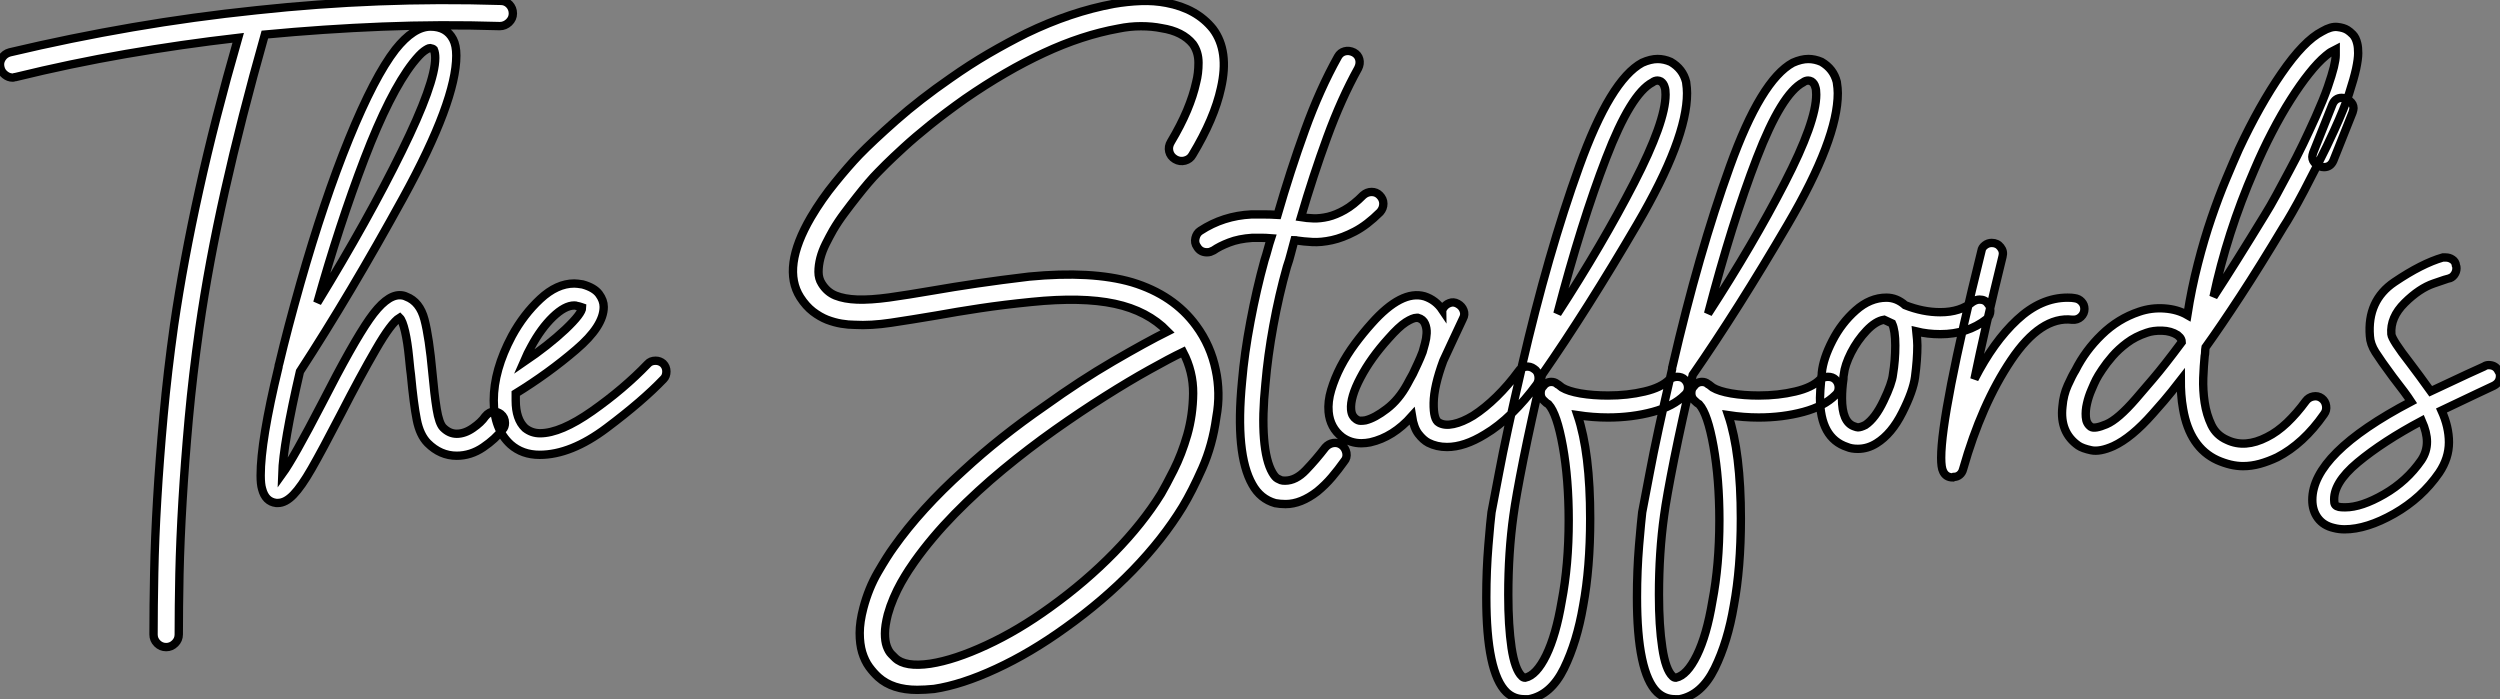 <?xml version="1.0" standalone="no"?>
<svg xmlns="http://www.w3.org/2000/svg" viewBox="-6.25 -10.735 299.154 83.669"><rect x="-6.25" y="-10.735" width="299.154" height="83.669" fill="#808080" stroke="none"/><path d="M54.77-52.02L54.77-52.02Q55.38-52.02 55.80-51.58Q56.22-51.13 56.22-50.51L56.22-50.51Q56.22-49.90 55.75-49.45Q55.27-49 54.66-49L54.66-49Q47.60-49.22 40.60-48.94Q33.60-48.66 26.54-47.99L26.54-47.99Q23.69-37.91 21.76-29.29Q19.82-20.66 18.70-12.82L18.70-12.82Q17.92-7.28 17.44-2.07Q16.97 3.14 16.69 7.81Q16.41 12.49 16.32 16.55Q16.24 20.61 16.24 23.80L16.24 23.80Q16.24 24.42 15.79 24.86Q15.34 25.31 14.73 25.31L14.73 25.31Q14.11 25.31 13.66 24.86Q13.22 24.42 13.22 23.80L13.22 23.80Q13.22 20.55 13.30 16.44Q13.38 12.32 13.66 7.59Q13.94 2.86 14.42-2.41Q14.90-7.67 15.68-13.22L15.68-13.22Q16.80-20.89 18.68-29.37Q20.55-37.86 23.35-47.60L23.35-47.60Q16.58-46.82 9.94-45.67Q3.30-44.52-3.30-42.90L-3.30-42.90Q-3.42-42.90-3.47-42.87Q-3.53-42.84-3.64-42.84L-3.64-42.84Q-4.14-42.84-4.56-43.18Q-4.98-43.51-5.10-44.02L-5.10-44.02Q-5.26-44.63-4.93-45.16Q-4.59-45.70-3.98-45.86L-3.98-45.86Q3.36-47.60 10.70-48.86Q18.03-50.12 25.54-50.90L25.54-50.90Q32.87-51.69 40.15-51.97Q47.43-52.25 54.77-52.02ZM55.27-1.51L55.27-1.51Q55.27-1.01 54.99-0.73L54.99-0.73Q54.15 0.39 52.67 1.40Q51.18 2.41 49.50 2.41L49.50 2.41Q47.54 2.41 46.03 0.90L46.03 0.90Q45.08-0.06 44.72-1.90Q44.35-3.75 44.02-7.28L44.02-7.28Q43.96-7.62 43.79-9.38Q43.62-11.14 43.32-12.46Q43.01-13.78 42.67-14.11L42.67-14.11Q41.66-13.50 39.82-10.30Q37.97-7.11 35.67-2.63L35.67-2.63Q33.38 1.79 32.14 3.95Q30.91 6.10 29.96 7.08Q29.01 8.06 28.11 8.06L28.11 8.06L27.89 8.06Q26.60 7.90 26.21 6.38L26.21 6.38Q26.04 5.82 26.04 4.76L26.04 4.76Q26.04 0.62 28.17-8.18L28.17-8.18Q28.17-8.34 28.28-8.68L28.28-8.68Q29.23-12.71 30.80-18.26L30.80-18.26Q33.60-28.11 36.62-35.53Q39.65-42.95 42.17-46.20L42.17-46.20Q44.35-48.94 46.37-48.94L46.37-48.94Q48.27-48.94 49.06-47.43L49.06-47.43Q49.45-46.70 49.45-45.47L49.45-45.47Q49.45-40.04 43.12-28.50Q36.79-16.97 30.74-7.67L30.74-7.67Q28.73 1.01 28.62 4.59L28.62 4.59Q29.96 2.74 33.38-3.86L33.38-3.86Q37.07-11.09 39.06-13.94Q41.05-16.80 42.67-16.80L42.67-16.80Q43.12-16.80 43.46-16.63L43.46-16.63Q45.08-16.02 45.64-13.89Q46.20-11.76 46.59-7.50L46.59-7.50Q46.82-4.93 47.10-3.19Q47.38-1.46 47.88-0.95L47.88-0.95Q48.61-0.22 49.50-0.22L49.50-0.22Q50.46-0.22 51.44-0.90Q52.42-1.57 52.92-2.30L52.92-2.30Q53.37-2.86 53.98-2.86L53.98-2.86Q54.38-2.86 54.77-2.58L54.77-2.58Q55.27-2.18 55.27-1.51ZM32.82-15.90L32.82-15.90Q38.92-25.87 42.92-34.02Q46.93-42.17 46.93-45.19L46.93-45.19Q46.93-45.81 46.76-46.20L46.76-46.20Q46.65-46.31 46.31-46.37L46.31-46.37L46.31-46.37Q46.09-46.37 45.58-46.00Q45.08-45.64 44.24-44.58L44.24-44.58Q41.50-41.05 38.47-33.15Q35.45-25.26 32.82-15.90ZM74.59-7.67L74.59-7.67Q74.59-7.11 74.26-6.78L74.26-6.78Q71.74-4.14 67.45-0.92Q63.17 2.30 59.42 2.30L59.42 2.30Q57.34 2.30 55.94 1.06L55.94 1.06Q53.93-0.78 53.93-4.20L53.93-4.20Q53.93-7.84 56.11-11.93L56.11-11.93Q57.51-14.50 59.50-16.35Q61.49-18.20 63.56-18.20L63.56-18.20Q63.90-18.20 64.57-18.09L64.57-18.09Q65.97-17.70 66.53-16.94Q67.09-16.18 67.09-15.40L67.09-15.40Q67.09-13.10 63.78-10.28Q60.48-7.45 56.56-5.04L56.56-5.04L56.56-4.20Q56.56-1.96 57.68-0.90L57.68-0.90Q58.46-0.28 59.47-0.28L59.47-0.28Q61.94-0.28 65.72-2.94Q69.50-5.60 72.35-8.57L72.35-8.57Q72.69-8.96 73.30-8.96L73.30-8.96Q73.81-8.96 74.20-8.62L74.20-8.62Q74.59-8.23 74.59-7.67ZM57.51-8.79L57.51-8.79Q60.48-10.81 62.50-12.71Q64.51-14.62 64.51-15.34L64.51-15.34Q64.51-15.34 64.34-15.40Q64.18-15.46 63.90-15.51L63.90-15.51Q63.78-15.57 63.56-15.57L63.56-15.57Q62.44-15.57 61.01-14.20Q59.58-12.82 58.41-10.64L58.41-10.64Q58.02-9.97 57.51-8.79Z" fill="white" stroke="black" transform="translate(0 0) scale(1 1) translate(-1.098 41.389)"/><path d="M47.66-35.22L47.66-35.22Q48.83-37.18 49.59-38.98Q50.34-40.77 50.68-42.34L50.68-42.34Q50.96-43.40 50.96-44.69Q50.96-45.98 50.29-46.93L50.29-46.93Q49.06-48.44 46.54-48.83L46.54-48.83Q45.42-49.06 44.07-49.06Q42.73-49.06 41.38-48.78L41.38-48.78Q37.02-47.99 32.45-45.86Q27.89-43.74 23.02-40.38L23.02-40.38Q20.72-38.75 18.87-37.27Q17.02-35.78 15.68-34.55Q14.34-33.32 13.55-32.54Q12.77-31.75 12.60-31.58L12.60-31.58Q12.10-31.08 11.45-30.32Q10.81-29.57 10.08-28.64Q9.35-27.72 8.60-26.71Q7.84-25.70 7.22-24.64L7.22-24.64Q6.78-23.86 6.36-23.02Q5.94-22.18 5.71-21.31Q5.49-20.44 5.49-19.66Q5.49-18.87 5.88-18.26L5.88-18.26Q6.50-17.25 7.53-16.83Q8.57-16.41 10.14-16.35Q11.70-16.30 13.92-16.60Q16.13-16.91 19.10-17.42L19.10-17.42Q21.62-17.86 24.47-18.28Q27.33-18.70 30.69-19.10L30.69-19.10Q38.19-19.82 43.01-18.42L43.01-18.42Q47.99-16.91 50.68-13.22L50.68-13.22Q52.42-10.86 53.03-7.90L53.03-7.90Q53.31-6.61 53.34-5.18Q53.37-3.75 53.09-2.24L53.09-2.24Q52.64 1.06 51.41 3.84Q50.18 6.61 49.06 8.46L49.06 8.46Q46.70 12.32 43.12 16.02Q39.54 19.71 35.06 22.90L35.06 22.90Q30.86 25.93 26.74 27.83Q22.62 29.74 19.32 30.24L19.32 30.24Q18.76 30.30 18.28 30.32Q17.81 30.35 17.30 30.35L17.30 30.35Q14.34 30.35 12.66 28.84L12.66 28.84Q12.10 28.34 11.56 27.61Q11.03 26.88 10.72 25.87Q10.42 24.86 10.42 23.55Q10.42 22.23 10.86 20.55L10.86 20.55Q11.48 18.20 12.60 16.27Q13.72 14.34 14.50 13.27L14.50 13.27Q17.70 8.74 22.85 4.09L22.85 4.09Q27.16 0.11 32.59-3.64L32.59-3.64Q36.79-6.66 40.74-8.96Q44.69-11.26 47.26-12.54L47.26-12.54Q44.86-15.01 40.94-15.85Q37.02-16.69 30.97-16.07L30.97-16.07Q27.66-15.74 24.86-15.32Q22.06-14.90 19.60-14.45L19.60-14.45Q16.58-13.94 14.17-13.58Q11.76-13.22 9.80-13.33L9.80-13.33Q9.07-13.33 8.23-13.47Q7.39-13.61 6.52-13.94Q5.66-14.28 4.82-14.92Q3.98-15.57 3.30-16.63L3.30-16.63Q1.06-20.16 4.59-26.21L4.59-26.21Q5.88-28.39 7.48-30.35Q9.07-32.31 10.36-33.66L10.36-33.66Q11.93-35.28 14.78-37.80Q17.64-40.32 21.28-42.84L21.28-42.84Q23.58-44.46 25.84-45.78Q28.11-47.10 30.35-48.22L30.35-48.22Q35.67-50.79 40.82-51.74L40.82-51.74Q42.45-52.02 44.04-52.08Q45.64-52.14 47.10-51.86L47.10-51.86Q50.74-51.18 52.70-48.72L52.70-48.72Q54.66-46.09 53.65-41.66L53.65-41.66Q52.86-38.02 50.23-33.66L50.23-33.66Q49.95-33.15 49.34-32.98Q48.72-32.82 48.16-33.15L48.16-33.15Q47.60-33.49 47.46-34.08Q47.32-34.66 47.66-35.22ZM46.48 6.89L46.48 6.89Q47.04 5.94 47.99 4.06Q48.94 2.18 49.62-0.17Q50.29-2.52 50.32-5.12Q50.34-7.73 49.11-10.08L49.11-10.08Q47.49-9.30 45.08-7.95Q42.67-6.61 39.79-4.79Q36.90-2.97 33.77-0.76Q30.63 1.46 27.58 3.98Q24.53 6.50 21.78 9.30Q19.04 12.10 16.97 15.01L16.97 15.01Q16.69 15.40 16.27 16.04Q15.85 16.69 15.37 17.53Q14.90 18.37 14.48 19.35Q14.06 20.33 13.78 21.34L13.78 21.34Q13.44 22.68 13.44 23.60Q13.44 24.53 13.66 25.14Q13.89 25.76 14.20 26.07Q14.50 26.38 14.67 26.54L14.67 26.54Q15.85 27.66 18.87 27.22L18.87 27.22Q21.78 26.77 25.59 25.00Q29.40 23.24 33.26 20.44L33.26 20.44Q37.46 17.42 40.88 13.92Q44.30 10.42 46.48 6.89ZM61.54-20.27L61.54-20.27Q60.59-16.91 59.92-13.24Q59.25-9.58 58.97-6.27L58.97-6.27Q58.58-2.46 58.80 0.28Q59.02 3.02 59.81 4.37L59.81 4.37Q60.14 4.93 60.42 5.07Q60.70 5.21 60.82 5.26L60.82 5.26Q60.98 5.32 61.32 5.32L61.32 5.32Q62.61 5.32 63.81 4.06Q65.02 2.80 66.14 1.34L66.14 1.34Q66.53 0.90 67.09 0.81Q67.65 0.73 68.10 1.06L68.10 1.06Q68.54 1.40 68.66 1.99Q68.77 2.58 68.38 3.02L68.38 3.02Q67.70 3.98 66.92 4.90Q66.14 5.82 65.18 6.61L65.18 6.61Q63.22 8.12 61.38 8.12L61.38 8.12Q61.04 8.12 60.73 8.09Q60.42 8.06 60.14 8.01L60.14 8.01Q58.35 7.50 57.40 5.77L57.40 5.77Q55.33 2.13 56.17-6.55L56.17-6.55Q56.45-9.91 57.18-13.75Q57.90-17.58 58.86-21.06L58.86-21.06Q59.08-21.73 59.25-22.37Q59.42-23.02 59.64-23.69L59.64-23.69Q59.02-23.74 58.49-23.74Q57.96-23.74 57.40-23.74L57.40-23.74Q55.78-23.63 54.63-23.18Q53.48-22.74 52.75-22.23L52.75-22.23Q52.53-22.12 52.36-22.06Q52.19-22.01 51.97-22.01L51.97-22.01Q51.18-22.01 50.79-22.68L50.79-22.68Q50.46-23.13 50.60-23.72Q50.74-24.30 51.18-24.58L51.18-24.58Q53.93-26.38 57.29-26.54L57.29-26.54Q58.07-26.54 58.83-26.54Q59.58-26.54 60.42-26.49L60.42-26.49Q61.94-31.75 63.70-36.62Q65.46-41.50 67.65-45.42L67.65-45.42Q67.93-45.92 68.46-46.06Q68.99-46.20 69.55-45.92L69.55-45.92Q70.06-45.64 70.20-45.11Q70.34-44.58 70.06-44.02L70.06-44.02Q68.04-40.38 66.36-35.78Q64.68-31.19 63.22-26.21L63.22-26.21Q63.90-26.10 64.71-26.07Q65.52-26.04 66.47-26.26Q67.42-26.49 68.46-27.08Q69.50-27.66 70.67-28.84L70.67-28.84Q71.12-29.23 71.68-29.23Q72.24-29.23 72.63-28.84L72.63-28.84Q73.08-28.39 73.08-27.83Q73.08-27.27 72.69-26.82L72.69-26.82Q71.12-25.26 69.66-24.50Q68.21-23.74 66.92-23.46Q65.63-23.18 64.57-23.24Q63.50-23.30 62.78-23.41L62.78-23.41Q62.66-23.46 62.44-23.46L62.44-23.46Q62.22-22.68 62.02-21.87Q61.82-21.06 61.54-20.27ZM91.11-8.06L91.11-8.06Q91.56-7.78 91.64-7.22Q91.73-6.66 91.45-6.22L91.45-6.22Q90.05-4.31 88.45-2.74Q86.86-1.18 85.23-0.22L85.23-0.22Q82.77 1.29 80.70 1.29L80.70 1.29Q79.46 1.29 78.46 0.78L78.46 0.78Q77.84 0.45 77.28-0.28Q76.72-1.01 76.50-2.41L76.50-2.41Q74.26 0.11 71.51 0.73L71.51 0.73Q71.23 0.78 70.98 0.81Q70.73 0.84 70.45 0.84L70.45 0.84Q69.16 0.84 68.15 0.11L68.15 0.11Q66.70-1.01 66.53-2.91L66.53-2.91Q66.42-4.14 66.84-5.54Q67.26-6.94 67.98-8.34Q68.71-9.74 69.69-11.06Q70.67-12.38 71.68-13.50L71.68-13.50Q75.26-17.53 78.01-16.74L78.01-16.74Q79.35-16.30 80.14-15.12L80.14-15.12Q80.14-15.18 80.16-15.18Q80.19-15.18 80.19-15.23L80.19-15.23Q80.47-15.74 80.98-15.93Q81.48-16.13 81.98-15.85L81.98-15.85Q82.49-15.57 82.68-15.06Q82.88-14.56 82.60-14.06L82.60-14.06Q81.98-12.77 81.42-11.54Q80.86-10.30 80.25-9.02L80.25-9.02Q79.13-5.99 79.10-3.98Q79.07-1.96 79.74-1.62L79.74-1.62Q80.42-1.23 81.48-1.46Q82.54-1.68 83.83-2.46L83.83-2.46Q85.23-3.36 86.63-4.73Q88.03-6.10 89.26-7.78L89.26-7.78Q89.54-8.23 90.10-8.32Q90.66-8.40 91.11-8.06ZM75.94-6.22L75.94-6.22Q76.05-6.44 76.24-6.78Q76.44-7.11 76.61-7.45L76.61-7.45Q76.89-8.06 77.20-8.71Q77.50-9.35 77.78-10.08L77.78-10.08Q77.90-10.47 78.06-11.09Q78.23-11.70 78.26-12.32Q78.29-12.94 78.06-13.47Q77.84-14 77.22-14.17L77.22-14.17L77.06-14.17Q76.61-14.17 75.77-13.64Q74.93-13.10 73.70-11.70L73.70-11.70Q71.57-9.35 70.34-7Q69.10-4.65 69.22-3.19L69.22-3.19Q69.27-2.69 69.44-2.44Q69.61-2.18 69.78-2.07L69.78-2.07Q70.06-1.85 70.36-1.85Q70.67-1.85 70.95-1.90L70.95-1.90Q72.07-2.18 73.50-3.28Q74.93-4.37 75.94-6.22ZM109.54-5.82L109.54-5.82Q109.54-5.26 109.14-4.93L109.14-4.93Q107.80-3.58 105.31-2.91Q102.82-2.24 99.96-2.24L99.96-2.24Q98.17-2.24 96.32-2.52L96.32-2.52Q97.83 1.96 97.83 9.86L97.83 9.86Q97.83 15.74 96.99 20.27L96.99 20.27Q96.26 24.58 94.70 27.78Q93.13 30.97 90.50 31.47L90.50 31.47L89.94 31.47Q88.70 31.47 87.81 30.63L87.81 30.63Q85.40 28.28 85.40 19.26L85.40 19.26Q85.40 16.07 85.65 13.05Q85.90 10.02 86.02 9.13L86.02 9.13Q86.07 8.96 86.91 4.45Q87.75-0.06 89.60-8.01L89.60-8.01Q89.60-8.29 89.66-8.40L89.66-8.40Q92.79-21.95 96.52-32.28Q100.24-42.62 104.05-44.69L104.05-44.69Q105.06-45.14 105.90-45.14L105.90-45.14Q106.68-45.14 107.46-44.80L107.46-44.80Q108.92-43.96 109.31-42.39L109.31-42.39Q109.42-41.61 109.42-41.05L109.42-41.05Q109.42-35.56 103.46-25.37Q97.50-15.18 92.06-7.34L92.06-7.34Q90.78-1.90 89.85 2.72Q88.93 7.34 88.65 9.46L88.65 9.46Q88.03 13.89 88.03 18.98L88.03 18.98Q88.03 22.68 88.42 25.31Q88.82 27.94 89.66 28.73L89.66 28.73Q89.82 28.90 90.05 28.90L90.05 28.90Q91.39 28.62 92.57 26.21Q93.74 23.80 94.42 19.77L94.42 19.77Q95.26 15.40 95.26 10.08L95.26 10.08Q95.26 5.15 94.56 1.23Q93.86-2.69 92.85-3.81L92.85-3.81Q92.62-3.92 92.29-4.26L92.29-4.26Q91.90-4.59 91.90-5.15L91.90-5.15Q91.90-5.66 92.18-5.94L92.18-5.94Q92.57-6.50 93.18-6.50L93.18-6.50Q93.58-6.50 93.86-6.27L93.86-6.27Q93.91-6.27 94.47-5.82L94.47-5.82Q95.20-5.38 96.68-5.12Q98.17-4.87 99.96-4.87L99.96-4.87Q102.31-4.87 104.33-5.35Q106.34-5.82 107.30-6.78L107.30-6.78Q107.74-7.11 108.25-7.11L108.25-7.11Q108.81-7.11 109.14-6.78L109.14-6.78Q109.54-6.38 109.54-5.82ZM93.91-14.67L93.91-14.67Q99.29-22.96 103.07-30.30Q106.85-37.63 106.85-40.88L106.85-40.88Q106.85-41.50 106.74-41.78L106.74-41.78Q106.62-42.22 106.29-42.45L106.29-42.45Q106.06-42.56 105.90-42.56L105.90-42.56Q105.56-42.56 105.28-42.34L105.28-42.34Q102.70-40.99 99.74-33.29Q96.77-25.59 93.91-14.67ZM127.57-5.82L127.57-5.82Q127.57-5.26 127.18-4.93L127.18-4.93Q125.83-3.58 123.34-2.91Q120.85-2.24 117.99-2.24L117.99-2.24Q116.20-2.24 114.35-2.52L114.35-2.52Q115.86 1.96 115.86 9.86L115.86 9.86Q115.86 15.74 115.02 20.27L115.02 20.27Q114.30 24.58 112.73 27.78Q111.16 30.97 108.53 31.47L108.53 31.47L107.97 31.47Q106.74 31.47 105.84 30.63L105.84 30.63Q103.43 28.28 103.43 19.26L103.43 19.26Q103.43 16.07 103.68 13.05Q103.94 10.02 104.05 9.13L104.05 9.13Q104.10 8.96 104.94 4.45Q105.78-0.06 107.63-8.01L107.63-8.01Q107.63-8.29 107.69-8.40L107.69-8.40Q110.82-21.95 114.55-32.28Q118.27-42.62 122.08-44.69L122.08-44.69Q123.09-45.14 123.93-45.14L123.93-45.14Q124.71-45.14 125.50-44.80L125.50-44.80Q126.95-43.96 127.34-42.39L127.34-42.39Q127.46-41.61 127.46-41.05L127.46-41.05Q127.46-35.56 121.49-25.37Q115.53-15.18 110.10-7.34L110.10-7.34Q108.81-1.90 107.88 2.72Q106.96 7.34 106.68 9.46L106.68 9.46Q106.06 13.89 106.06 18.98L106.06 18.98Q106.06 22.68 106.46 25.31Q106.85 27.94 107.69 28.73L107.69 28.73Q107.86 28.90 108.08 28.90L108.08 28.90Q109.42 28.62 110.60 26.21Q111.78 23.80 112.45 19.77L112.45 19.77Q113.29 15.40 113.29 10.08L113.29 10.08Q113.29 5.15 112.59 1.23Q111.89-2.69 110.88-3.81L110.88-3.81Q110.66-3.92 110.32-4.26L110.32-4.26Q109.93-4.59 109.93-5.15L109.93-5.15Q109.93-5.66 110.21-5.94L110.21-5.94Q110.60-6.50 111.22-6.50L111.22-6.50Q111.61-6.50 111.89-6.27L111.89-6.27Q111.94-6.27 112.50-5.82L112.50-5.82Q113.23-5.38 114.72-5.12Q116.20-4.87 117.99-4.87L117.99-4.87Q120.34-4.87 122.36-5.35Q124.38-5.82 125.33-6.78L125.33-6.78Q125.78-7.11 126.28-7.11L126.28-7.11Q126.84-7.11 127.18-6.78L127.18-6.78Q127.57-6.38 127.57-5.82ZM111.94-14.67L111.94-14.67Q117.32-22.96 121.10-30.30Q124.88-37.63 124.88-40.88L124.88-40.88Q124.88-41.50 124.77-41.78L124.77-41.78Q124.66-42.22 124.32-42.45L124.32-42.45Q124.10-42.56 123.93-42.56L123.93-42.56Q123.59-42.56 123.31-42.34L123.31-42.34Q120.74-40.99 117.77-33.29Q114.80-25.59 111.94-14.67ZM145.71-15.01L145.71-15.01Q145.71-14.45 145.26-14L145.26-14Q142.97-12.21 139.72-12.21L139.72-12.21Q138.21-12.21 136.86-12.54L136.86-12.54Q136.98-11.42 136.98-10.86L136.98-10.86Q136.98-9.18 136.70-7.06L136.70-7.06Q136.47-5.38 135.18-2.83Q133.90-0.28 132.10 0.84L132.10 0.84Q131.04 1.51 129.86 1.51L129.86 1.51Q129.08 1.51 128.58 1.29L128.58 1.29Q125.33 0.22 125.33-4.59L125.33-4.59Q125.33-5.26 125.50-7.11L125.50-7.11Q125.55-7.34 125.55-7.62L125.55-7.62Q125.72-9.30 126.81-11.42Q127.90-13.55 129.61-15.06Q131.32-16.58 133.28-16.58L133.28-16.58Q134.51-16.58 135.52-15.68L135.52-15.68Q137.65-14.84 139.72-14.84L139.72-14.84Q142.13-14.84 143.58-16.07L143.58-16.07Q144.03-16.35 144.42-16.35L144.42-16.35Q145.10-16.35 145.43-15.85L145.43-15.85Q145.71-15.57 145.71-15.01ZM134.34-10.86L134.34-10.86Q134.34-12.66 133.95-13.50L133.95-13.50Q133.73-13.61 133-13.94L133-13.94Q131.99-13.78 130.90-12.63Q129.81-11.48 129.05-10.00Q128.30-8.51 128.18-7.39L128.18-7.39Q128.13-7.22 128.13-6.83L128.13-6.83Q127.96-5.66 127.96-4.54L127.96-4.54Q127.96-1.68 129.42-1.18L129.42-1.18Q129.75-1.06 129.86-1.06L129.86-1.06Q130.20-1.06 130.76-1.34L130.76-1.34Q131.94-2.13 132.94-4.23Q133.95-6.33 134.06-7.39L134.06-7.39Q134.34-9.07 134.34-10.86ZM156.97-15.23L156.97-15.23Q156.97-14.67 156.55-14.28Q156.13-13.89 155.51-13.94L155.51-13.94Q151.76-14.39 148.20-9.10Q144.65-3.81 142.46 3.92L142.46 3.92Q142.35 4.37 142.04 4.62Q141.74 4.87 141.34 4.87L141.34 4.87L141.23 4.93Q140.39 4.93 140.06 4.20L140.06 4.20Q139.83 3.75 139.83 2.58L139.83 2.58Q139.83-2.74 144.65-22.18L144.65-22.18Q144.70-22.57 145.07-22.85Q145.43-23.13 145.88-23.13L145.88-23.13Q146.55-23.13 146.94-22.62Q147.34-22.12 147.17-21.50L147.17-21.50Q145.04-12.82 143.81-6.83L143.81-6.83Q146.10-11.31 148.93-13.94Q151.76-16.58 154.95-16.58L154.95-16.58Q155.51-16.58 155.79-16.52L155.79-16.52Q156.30-16.46 156.63-16.10Q156.97-15.74 156.97-15.23ZM175.95 3.58L175.95 3.58Q174.50 3.58 172.87 2.86L172.87 2.86Q169.57 1.34 168.78-3.25L168.78-3.25Q168.62-4.14 168.56-5.01Q168.50-5.88 168.50-6.72L168.50-6.72Q167.33-5.21 166.49-4.23Q165.65-3.25 165.14-2.69L165.14-2.69Q162.62 0.17 160.44 1.18L160.44 1.18Q158.82 1.90 157.78 1.68Q156.74 1.46 156.24 1.12L156.24 1.12Q154-0.45 154.34-3.53L154.34-3.53Q154.45-4.93 154.98-6.10Q155.51-7.28 155.90-7.90L155.90-7.90Q157.08-10.25 159.04-12.15Q161-14.06 163.52-14.90L163.52-14.90Q164.98-15.40 166.54-15.29Q168.11-15.18 169.29-14.50L169.29-14.50Q169.79-17.70 170.55-20.64Q171.30-23.58 172.17-26.12Q173.04-28.67 173.91-30.74Q174.78-32.82 175.45-34.33L175.45-34.33Q176.68-36.96 177.97-39.26Q179.26-41.55 180.54-43.40L180.54-43.40Q183.23-47.32 185.42-48.44L185.42-48.44Q186.48-49.06 187.24-48.97Q187.99-48.89 188.44-48.61L188.44-48.61Q188.72-48.44 189.08-48.08Q189.45-47.71 189.62-46.98L189.62-46.98Q189.73-46.54 189.73-45.84Q189.73-45.14 189.48-43.96Q189.22-42.78 188.64-40.99Q188.05-39.20 186.87-36.62L186.87-36.62Q185.98-34.66 185.02-32.79Q184.07-30.91 183.26-29.37Q182.45-27.83 181.80-26.71Q181.16-25.59 180.82-25.09L180.82-25.09Q177.97-20.33 175.64-16.77Q173.32-13.22 171.47-10.64L171.47-10.64Q171.42-10.36 171.42-10.11Q171.42-9.86 171.36-9.58L171.36-9.58Q171.25-8.46 171.19-6.97Q171.14-5.49 171.36-4.03Q171.58-2.58 172.17-1.34Q172.76-0.11 174.05 0.45L174.05 0.45Q176.18 1.46 178.81 0.11L178.81 0.11Q180.04-0.50 181.22-1.62Q182.39-2.74 183.46-4.20L183.46-4.20Q183.79-4.65 184.35-4.76Q184.91-4.87 185.36-4.54L185.36-4.54Q185.81-4.20 185.89-3.64Q185.98-3.08 185.64-2.63L185.64-2.63Q183.18 0.90 180.04 2.52L180.04 2.52Q178.98 3.02 177.97 3.30Q176.96 3.58 175.95 3.58ZM164.42-12.38L164.42-12.38Q163.07-11.93 162.06-11.17Q161.06-10.42 160.33-9.58Q159.60-8.74 159.10-7.98Q158.59-7.22 158.37-6.78L158.37-6.78Q158.14-6.33 157.81-5.54Q157.47-4.76 157.28-3.92Q157.08-3.08 157.14-2.30Q157.19-1.51 157.75-1.12L157.75-1.12Q158.20-0.84 159.60-1.43Q161-2.02 163.13-4.48L163.13-4.48Q163.80-5.26 165.17-6.86Q166.54-8.46 168.62-11.26L168.62-11.26Q168.62-11.42 168.53-11.62Q168.45-11.82 168.11-12.10L168.11-12.10Q167.33-12.60 166.26-12.63Q165.20-12.66 164.42-12.38ZM187.04-46.26L187.04-46.26Q186.93-46.20 186.62-46.06Q186.31-45.92 185.86-45.53L185.86-45.53Q184.91-44.74 183.85-43.40Q182.78-42.06 181.66-40.29Q180.54-38.53 179.42-36.37Q178.30-34.22 177.30-31.86L177.30-31.86Q175.67-28.11 174.44-24.28Q173.21-20.44 172.42-16.69L172.42-16.69Q173.77-18.76 175.28-21.17Q176.79-23.58 178.53-26.43L178.53-26.43Q179.20-27.50 179.96-28.90Q180.71-30.30 181.52-31.81Q182.34-33.32 183.12-34.94Q183.90-36.57 184.63-38.19L184.63-38.19Q185.58-40.32 186.09-41.78Q186.59-43.23 186.82-44.16Q187.04-45.08 187.04-45.58Q187.04-46.09 187.04-46.26ZM187.77-40.49L187.77-40.49Q188.27-40.49 188.72-40.12Q189.17-39.76 189.17-39.26L189.17-39.26Q189.17-39.09 189.06-38.75L189.06-38.75L186.76-32.98Q186.42-32.20 185.64-32.20L185.64-32.20Q185.14-32.20 184.69-32.56Q184.24-32.93 184.24-33.43L184.24-33.43Q184.24-33.60 184.35-33.94L184.35-33.94L186.65-39.70Q186.98-40.49 187.77-40.49ZM206.70-7.22L206.70-7.22Q206.70-6.44 205.97-6.05L205.97-6.05L203.95-5.10Q199.70-3.08 199.70-3.08L199.70-3.08Q200.59-1.12 200.59 0.73L200.59 0.73Q200.59 2.63 199.42 4.37L199.42 4.37Q197.34 7.39 194.04 9.27Q190.74 11.14 188.10 11.14L188.10 11.14Q187.43 11.14 186.82 10.98L186.82 10.98Q185.58 10.70 184.91 9.80Q184.24 8.90 184.24 7.62L184.24 7.62Q184.24 2.07 196.06-4.14L196.06-4.14Q195.44-5.10 193.87-7.11L193.87-7.11Q192.42-9.07 191.80-10.05Q191.18-11.03 191.13-11.98L191.13-11.98Q190.79-16.24 194.07-18.45Q197.34-20.66 199.86-21.39L199.86-21.39L200.20-21.39Q200.65-21.39 201.01-21.14Q201.38-20.89 201.43-20.44L201.43-20.44Q201.49-20.33 201.49-20.10L201.49-20.10Q201.49-19.66 201.21-19.29Q200.93-18.93 200.54-18.87L200.54-18.87Q200.48-18.87 198.77-18.28Q197.06-17.70 195.30-15.96Q193.54-14.22 193.70-12.21L193.70-12.21Q193.76-11.54 195.94-8.74L195.94-8.74Q196.34-8.23 197.09-7.20Q197.85-6.16 198.41-5.38L198.41-5.38L202.83-7.45L204.79-8.34Q205.02-8.51 205.35-8.51L205.35-8.51Q206.19-8.51 206.53-7.78L206.53-7.78Q206.70-7.56 206.70-7.22ZM197.96 0.67L197.96 0.67Q197.96-0.45 197.34-1.85L197.34-1.85Q192.70 0.62 189.67 3.14Q186.65 5.66 186.87 7.84L186.87 7.84Q186.87 8.34 187.43 8.46L187.43 8.46Q187.66 8.51 188.16 8.51L188.16 8.51Q190.12 8.51 192.84 6.94Q195.55 5.38 197.29 2.86L197.29 2.86Q197.96 1.85 197.96 0.67Z" fill="white" stroke="black" transform="translate(86.638 0) scale(1 1) translate(-0.434 41.464)"/></svg>